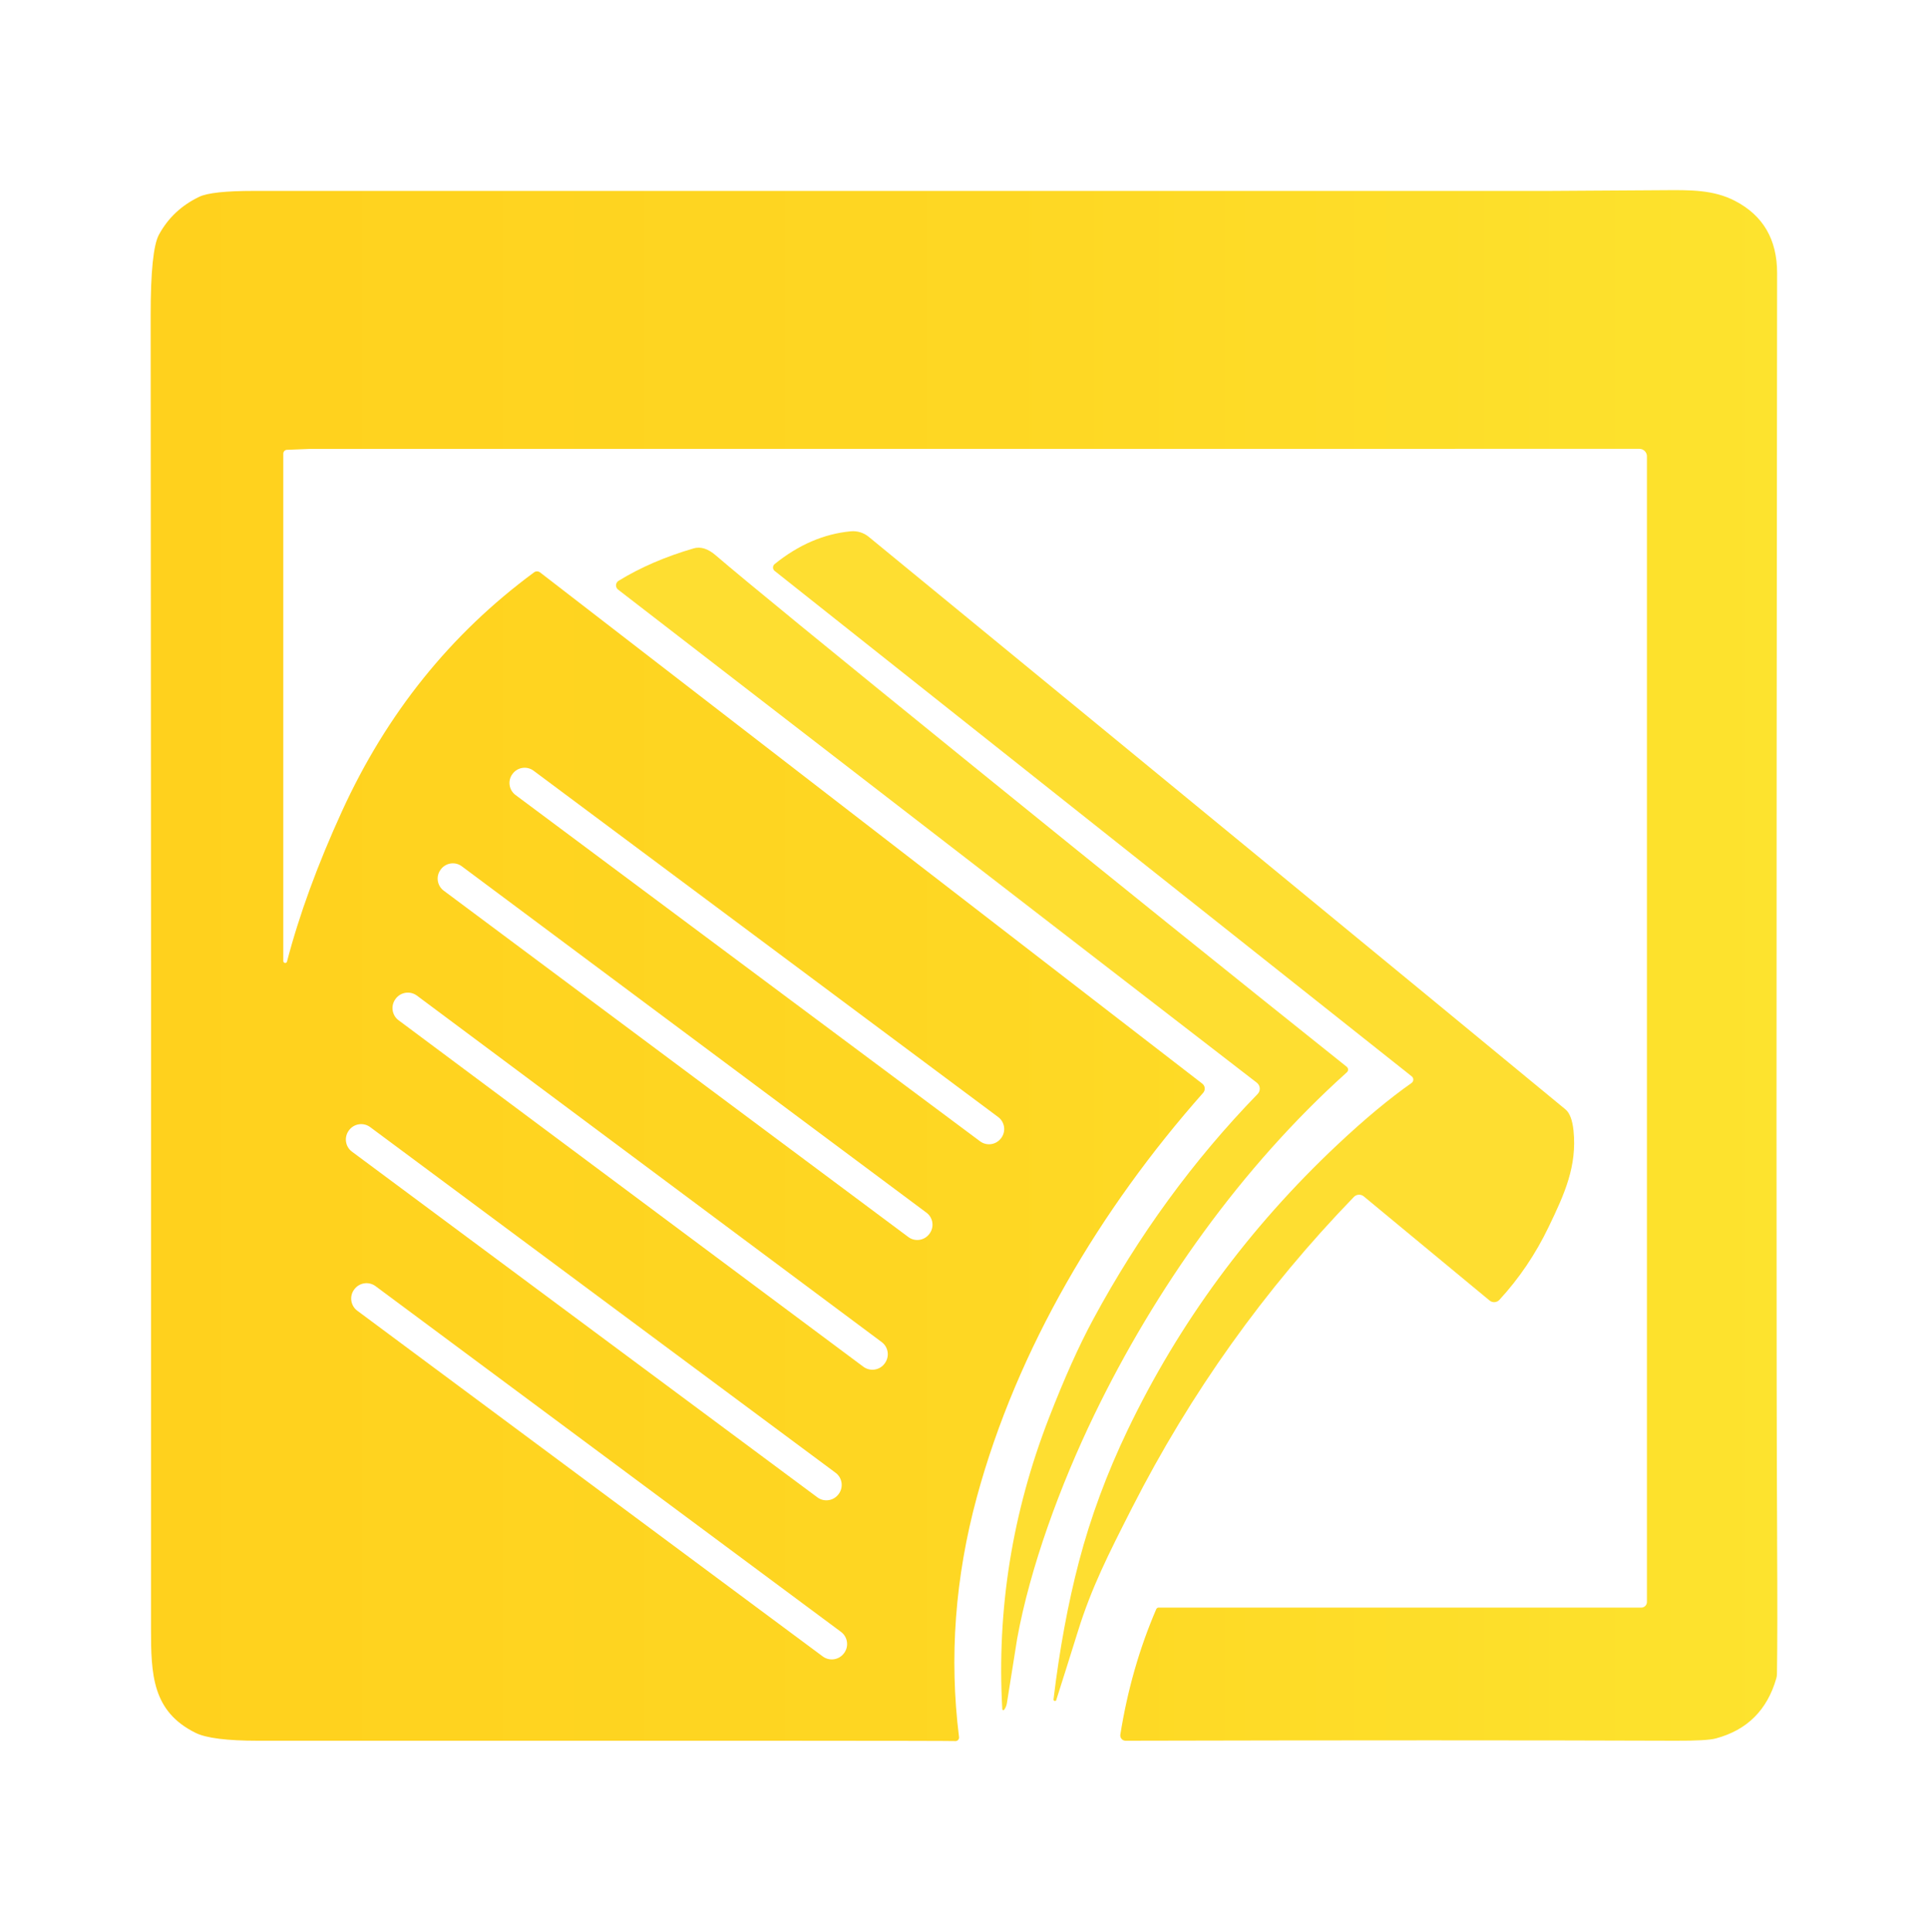 <svg xmlns="http://www.w3.org/2000/svg" width="458" height="459" viewBox="0 0 458 459" fill="none"><path d="M422.165 365.652C421.968 333.789 421.968 233.521 422.156 64.84C422.156 56.878 418.828 51.171 412.137 47.709C407.003 45.053 401.528 45.124 395.105 45.178C386.035 45.24 376.964 45.294 367.876 45.348C265.363 45.33 162.84 45.33 60.3 45.348C53.6 45.348 49.28 45.813 47.339 46.743C43.098 48.774 39.905 51.779 37.749 55.76C36.434 58.193 35.781 64.589 35.79 74.939C35.889 180.681 35.915 284.644 35.871 386.817C35.871 397.686 36.121 406.533 46.498 411.631C49.011 412.866 53.94 413.483 61.293 413.483C169.889 413.456 225.109 413.483 226.943 413.564C226.987 413.564 227.041 413.564 227.086 413.564C227.551 413.501 227.873 413.081 227.819 412.615C225.458 393.714 226.871 374.696 232.059 355.58C241.64 320.318 261.373 287.193 285.821 259.57C285.847 259.543 285.865 259.516 285.883 259.49C286.384 258.836 286.259 257.906 285.615 257.414L128.303 135.973C127.873 135.642 127.283 135.633 126.853 135.964C107.066 150.553 91.868 169.446 81.259 192.65C75.436 205.379 71.079 217.294 68.181 228.396C68.136 228.601 67.957 228.744 67.743 228.736C67.492 228.736 67.296 228.521 67.296 228.27V107.759C67.296 107.267 67.68 106.865 68.163 106.847L73.557 106.632L389.452 106.614C390.436 106.614 391.232 107.41 391.232 108.394V380.52C391.232 381.262 390.633 381.861 389.89 381.861H275.211C274.988 381.861 274.773 382.004 274.675 382.219C270.667 391.522 267.823 401.452 266.141 412.016C266.132 412.088 266.123 412.15 266.123 412.222C266.123 412.919 266.687 413.483 267.384 413.483C320.135 413.358 363.698 413.358 398.066 413.483C403.013 413.501 406.189 413.322 407.602 412.937C415.009 410.96 419.794 406.211 421.959 398.688C422.067 398.33 422.12 397.954 422.12 397.578C422.228 390.646 422.237 380.01 422.156 365.652H422.165ZM200.518 392.667L200.482 392.712C199.293 394.313 197.038 394.644 195.437 393.454L84.882 311.345C83.281 310.156 82.95 307.893 84.139 306.3L84.175 306.256C85.365 304.654 87.619 304.323 89.221 305.513L199.776 387.622C201.377 388.812 201.708 391.075 200.518 392.667ZM121.737 183.848L121.772 183.803C122.953 182.22 125.19 181.898 126.764 183.079L237.113 265.331C238.697 266.512 239.019 268.748 237.838 270.322L237.802 270.367C236.621 271.95 234.385 272.272 232.811 271.092L122.461 188.839C120.878 187.659 120.556 185.422 121.737 183.848ZM104.678 206.569L104.723 206.506C105.903 204.923 108.14 204.601 109.714 205.782L220.081 288.052C221.665 289.233 221.987 291.469 220.806 293.043L220.761 293.106C219.581 294.689 217.344 295.011 215.77 293.831L105.403 211.561C103.819 210.38 103.497 208.143 104.678 206.569ZM93.953 237.296L93.997 237.234C95.187 235.632 97.45 235.31 99.051 236.5L209.445 318.788C211.047 319.978 211.369 322.241 210.179 323.842L210.134 323.905C208.945 325.506 206.681 325.828 205.08 324.638L94.686 242.35C93.085 241.161 92.763 238.897 93.953 237.296ZM82.869 268.533L82.914 268.471C84.095 266.878 86.349 266.547 87.941 267.728L198.496 349.837C200.089 351.018 200.42 353.272 199.239 354.864L199.194 354.927C198.013 356.519 195.759 356.85 194.167 355.669L83.612 273.56C82.019 272.38 81.689 270.125 82.869 268.533Z" fill="url(#paint0_linear_1_572)"></path><path d="M250.934 403.831C250.862 404.01 250.657 404.091 250.478 404.019C250.343 403.965 250.254 403.831 250.263 403.679C251.694 391.755 253.716 380.824 256.328 370.868C259.074 360.411 262.929 349.998 267.903 339.622C280.078 314.235 296.698 291.639 317.764 271.852C324.133 265.868 329.984 261.001 335.306 257.253C335.753 256.94 335.87 256.323 335.556 255.876C335.503 255.795 335.431 255.724 335.36 255.67L184.032 135.624C183.576 135.266 183.495 134.613 183.853 134.157C183.898 134.094 183.96 134.041 184.014 133.987C189.694 129.398 195.723 126.804 202.092 126.204C203.622 126.061 205.152 126.518 206.341 127.493C280.659 188.446 335.834 233.79 371.874 263.515C372.885 264.347 373.52 266.02 373.789 268.542C374.647 276.951 371.713 283.517 367.876 291.451C364.781 297.892 360.881 303.662 356.175 308.769C355.567 309.422 354.556 309.494 353.868 308.93L323.963 284.179C323.266 283.606 322.246 283.669 321.62 284.313C300.401 306.22 282.824 330.864 268.887 358.228C263.296 369.204 259.28 377.156 256.104 387.354C254.342 393.007 252.616 398.491 250.916 403.813L250.934 403.831Z" fill="#FEDE31"></path><path d="M238.527 406.139C238.446 406.247 238.294 406.265 238.187 406.175C238.133 406.139 238.106 406.077 238.097 406.014C236.764 382.345 240.459 359.266 249.19 336.786C252.839 327.385 256.337 319.593 259.682 313.403C270.461 293.428 283.477 275.582 298.747 259.866C299.444 259.159 299.426 258.023 298.72 257.325C298.666 257.271 298.612 257.227 298.559 257.182L146.828 140.052C146.274 139.623 146.175 138.818 146.605 138.263C146.703 138.138 146.81 138.039 146.945 137.959C152.07 134.801 158.019 132.234 164.782 130.257C166.427 129.774 168.172 130.32 170.015 131.903C176.536 137.512 197.038 154.293 231.523 182.247C263.234 207.956 292.7 231.67 319.911 253.398C320.278 253.684 320.349 254.212 320.063 254.588C320.027 254.633 319.992 254.668 319.956 254.704C294.846 277.264 274.388 306.211 259.951 336.062C251.81 352.897 244.708 372.335 241.631 389.224C241.568 389.581 240.754 394.698 239.189 404.574C239.09 405.164 238.876 405.683 238.536 406.139H238.527Z" fill="#FEDE31"></path><defs><linearGradient id="paint0_linear_1_572" x1="35.781" y1="229.362" x2="422.219" y2="229.362" gradientUnits="userSpaceOnUse"><stop stop-color="#FFD11D"></stop><stop offset="0.52" stop-color="#FED723"></stop><stop offset="1" stop-color="#FDE32E"></stop></linearGradient></defs></svg>